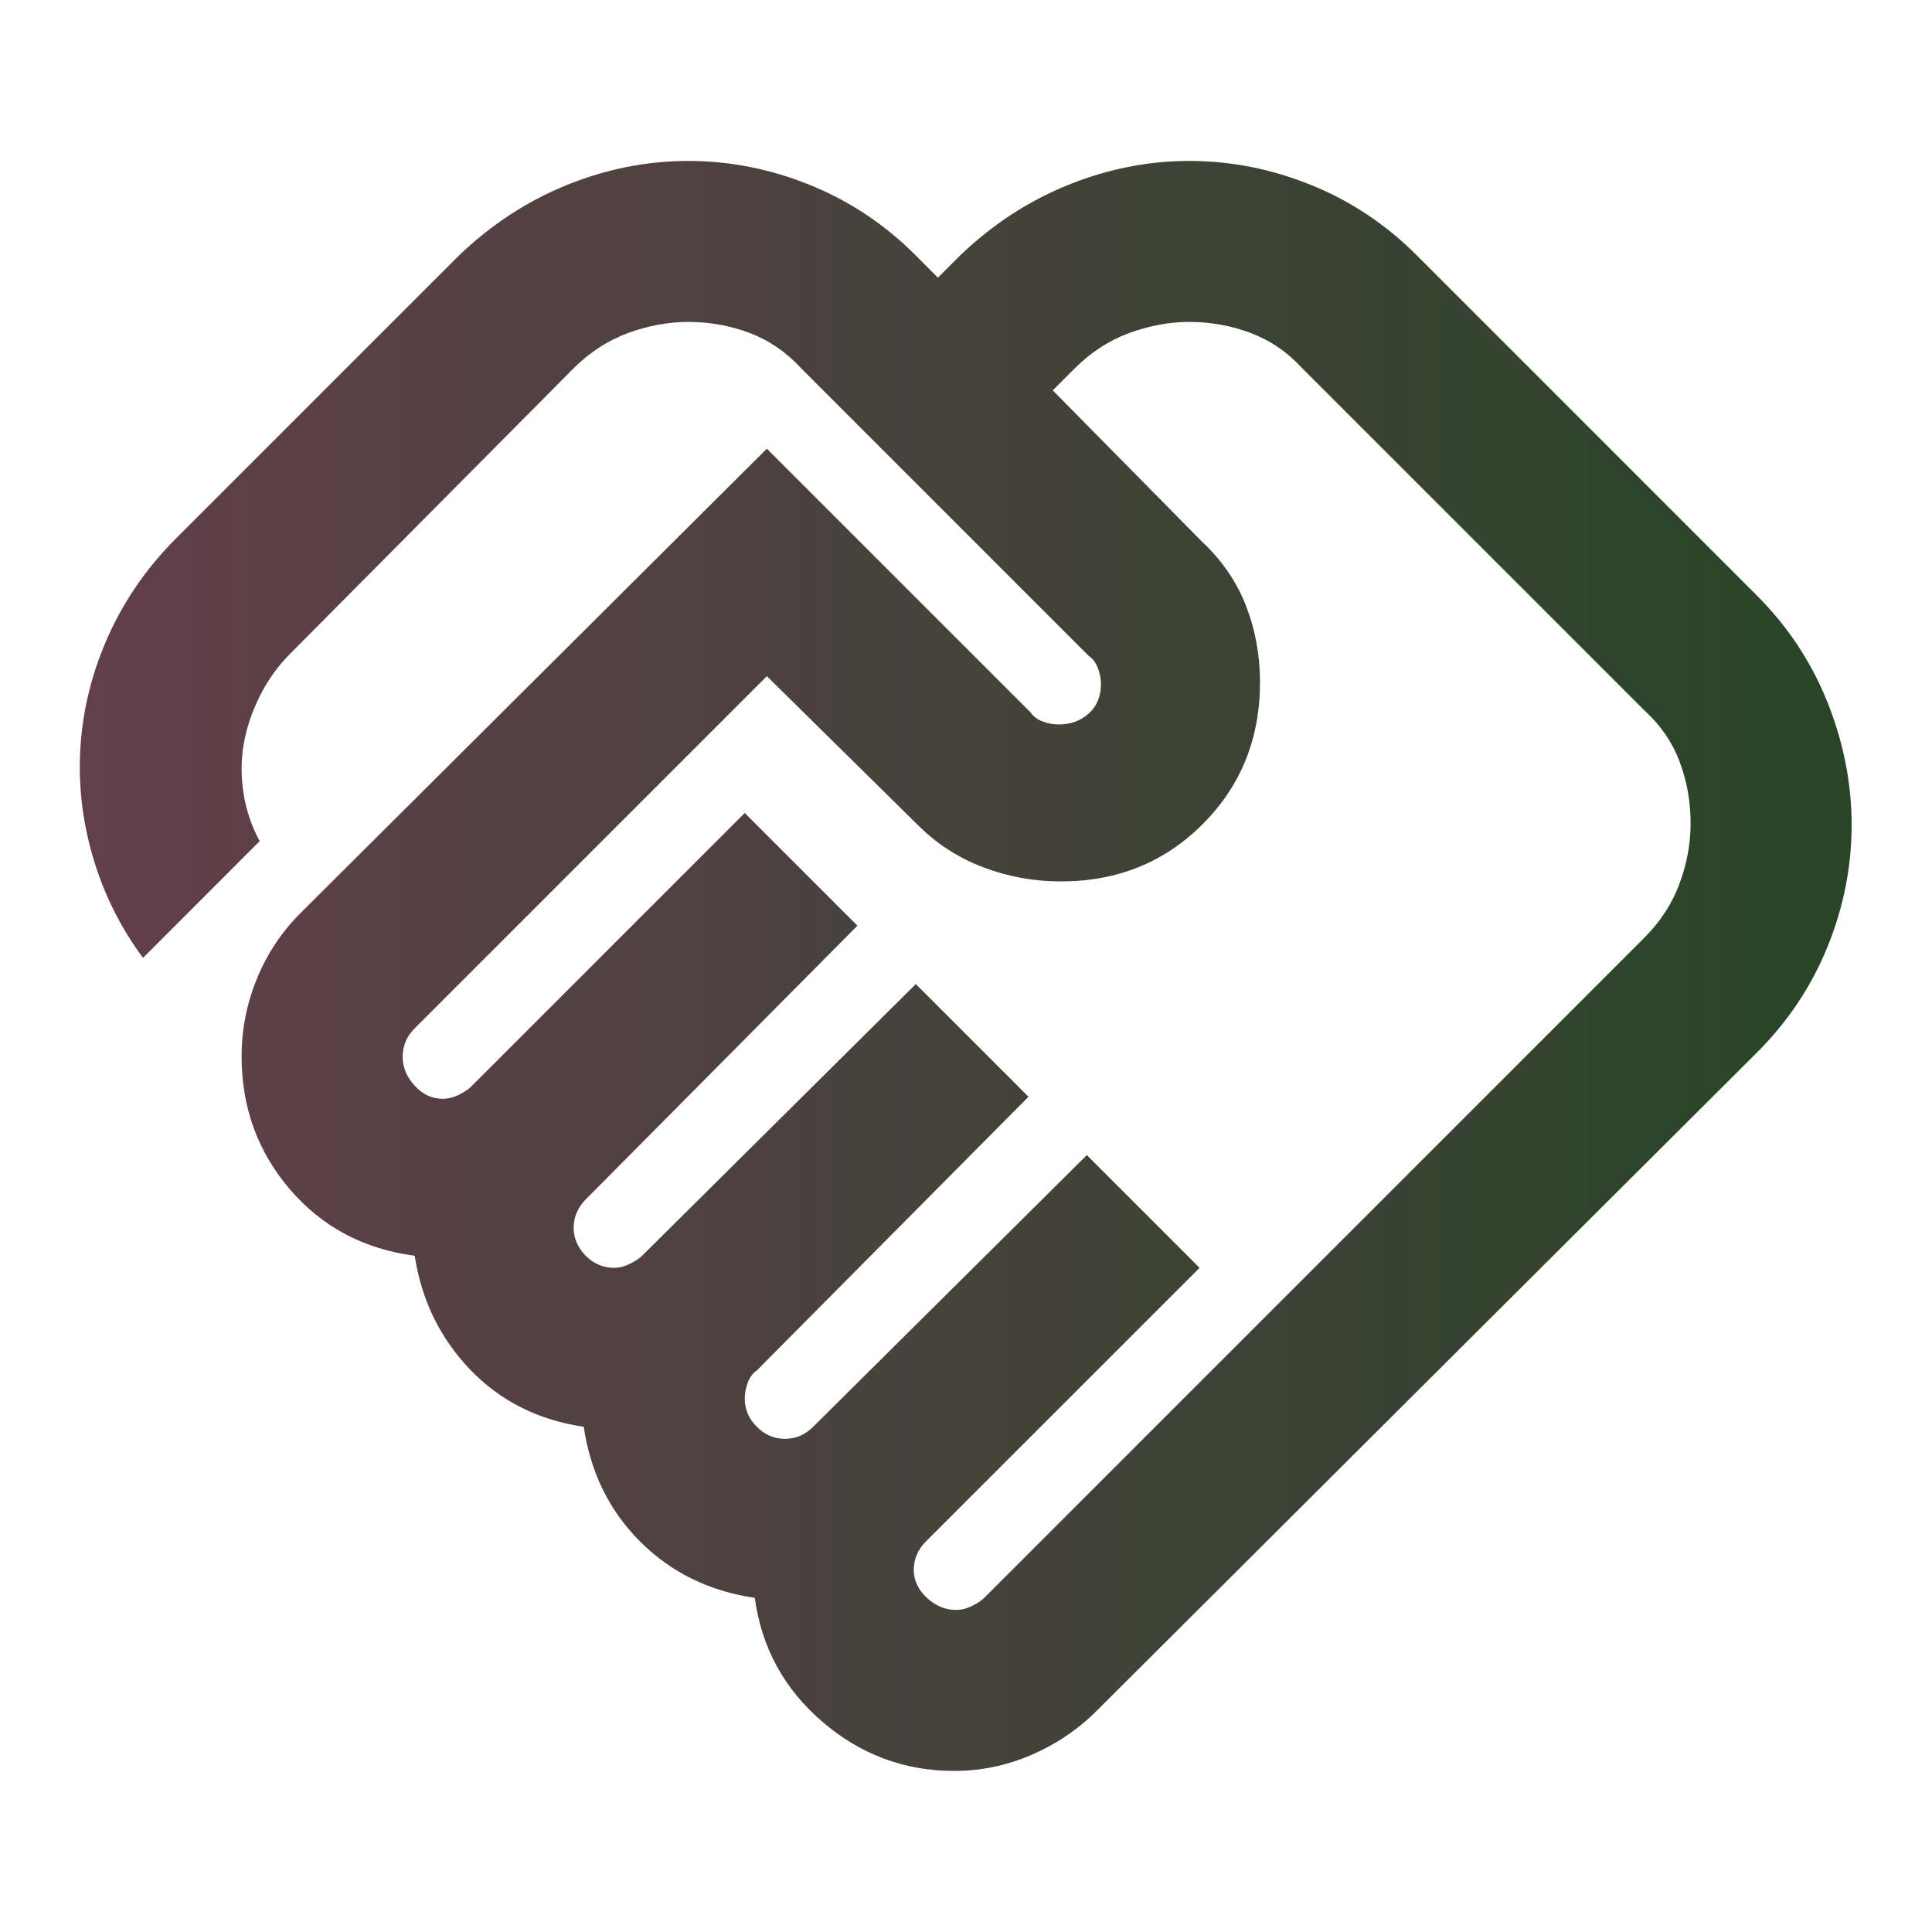 <svg width="40" height="40" viewBox="0 0 40 40" fill="none" xmlns="http://www.w3.org/2000/svg">
<path d="M19.794 33.332C19.905 33.332 20.016 33.304 20.127 33.249C20.238 33.193 20.322 33.138 20.377 33.082L34.044 19.415C34.377 19.082 34.621 18.707 34.774 18.29C34.927 17.874 35.004 17.457 35.002 17.04C35.002 16.596 34.926 16.172 34.774 15.769C34.622 15.365 34.379 15.011 34.044 14.707L26.961 7.624C26.655 7.29 26.301 7.048 25.897 6.895C25.494 6.743 25.071 6.666 24.629 6.665C24.212 6.665 23.796 6.742 23.379 6.895C22.962 7.049 22.587 7.291 22.254 7.624L21.796 8.082L24.879 11.207C25.296 11.596 25.601 12.04 25.796 12.54C25.99 13.04 26.087 13.568 26.087 14.124C26.087 15.29 25.692 16.27 24.901 17.062C24.11 17.854 23.13 18.25 21.962 18.249C21.407 18.249 20.872 18.151 20.359 17.957C19.846 17.763 19.394 17.471 19.004 17.082L15.877 13.999L8.586 21.29C8.502 21.374 8.44 21.464 8.399 21.562C8.358 21.66 8.337 21.764 8.336 21.874C8.336 22.096 8.419 22.298 8.586 22.479C8.752 22.66 8.947 22.75 9.169 22.749C9.28 22.749 9.391 22.721 9.502 22.665C9.613 22.61 9.697 22.554 9.752 22.499L15.419 16.832L17.752 19.165L12.127 24.832C12.044 24.915 11.982 25.006 11.941 25.104C11.9 25.201 11.879 25.305 11.877 25.415C11.877 25.638 11.961 25.832 12.127 25.999C12.294 26.165 12.489 26.249 12.711 26.249C12.822 26.249 12.933 26.221 13.044 26.165C13.155 26.11 13.239 26.054 13.294 25.999L18.961 20.374L21.294 22.707L15.669 28.374C15.586 28.429 15.524 28.513 15.482 28.624C15.441 28.735 15.42 28.846 15.419 28.957C15.419 29.179 15.502 29.374 15.669 29.54C15.836 29.707 16.03 29.79 16.252 29.79C16.363 29.79 16.468 29.769 16.566 29.727C16.663 29.685 16.753 29.623 16.836 29.54L22.502 23.915L24.836 26.249L19.169 31.915C19.086 31.999 19.023 32.089 18.982 32.185C18.941 32.282 18.92 32.386 18.919 32.499C18.919 32.721 19.01 32.915 19.191 33.082C19.372 33.249 19.573 33.332 19.794 33.332ZM19.752 36.665C18.725 36.665 17.815 36.325 17.024 35.645C16.233 34.965 15.767 34.111 15.627 33.082C14.683 32.943 13.891 32.554 13.252 31.915C12.614 31.276 12.225 30.485 12.086 29.54C11.141 29.401 10.357 29.006 9.732 28.354C9.108 27.701 8.726 26.916 8.586 25.999C7.53 25.86 6.669 25.401 6.002 24.624C5.336 23.846 5.002 22.929 5.002 21.874C5.002 21.318 5.107 20.784 5.316 20.27C5.525 19.757 5.823 19.305 6.211 18.915L15.877 9.29L21.336 14.749C21.391 14.832 21.475 14.895 21.586 14.937C21.697 14.979 21.808 15 21.919 14.999C22.169 14.999 22.377 14.923 22.544 14.77C22.711 14.618 22.794 14.416 22.794 14.165C22.794 14.054 22.773 13.943 22.731 13.832C22.689 13.721 22.626 13.638 22.544 13.582L16.586 7.624C16.28 7.29 15.926 7.048 15.524 6.895C15.122 6.743 14.698 6.666 14.252 6.665C13.836 6.665 13.419 6.742 13.002 6.895C12.586 7.049 12.211 7.291 11.877 7.624L6.002 13.54C5.752 13.79 5.544 14.082 5.377 14.415C5.211 14.749 5.1 15.082 5.044 15.415C4.988 15.749 4.988 16.089 5.044 16.437C5.1 16.785 5.211 17.111 5.377 17.415L2.961 19.832C2.488 19.193 2.141 18.492 1.919 17.729C1.697 16.965 1.613 16.194 1.669 15.415C1.725 14.636 1.919 13.88 2.252 13.145C2.586 12.411 3.044 11.751 3.627 11.165L9.502 5.29C10.169 4.651 10.912 4.165 11.732 3.832C12.552 3.499 13.392 3.332 14.252 3.332C15.112 3.332 15.953 3.499 16.774 3.832C17.595 4.165 18.324 4.651 18.961 5.29L19.419 5.749L19.877 5.29C20.544 4.651 21.287 4.165 22.107 3.832C22.927 3.499 23.767 3.332 24.627 3.332C25.487 3.332 26.328 3.499 27.149 3.832C27.97 4.165 28.699 4.651 29.336 5.29L36.377 12.332C37.016 12.971 37.502 13.707 37.836 14.54C38.169 15.374 38.336 16.221 38.336 17.082C38.336 17.943 38.169 18.784 37.836 19.604C37.502 20.424 37.016 21.153 36.377 21.79L22.711 35.415C22.322 35.804 21.871 36.11 21.357 36.332C20.844 36.554 20.309 36.665 19.752 36.665Z" fill="url(#paint0_linear_1016_540)"/>
<defs>
<linearGradient id="paint0_linear_1016_540" x1="1.652" y1="19.999" x2="38.336" y2="19.999" gradientUnits="userSpaceOnUse">
<stop stop-color="#623F4B"/>
<stop offset="1" stop-color="#284528"/>
</linearGradient>
</defs>
</svg>
